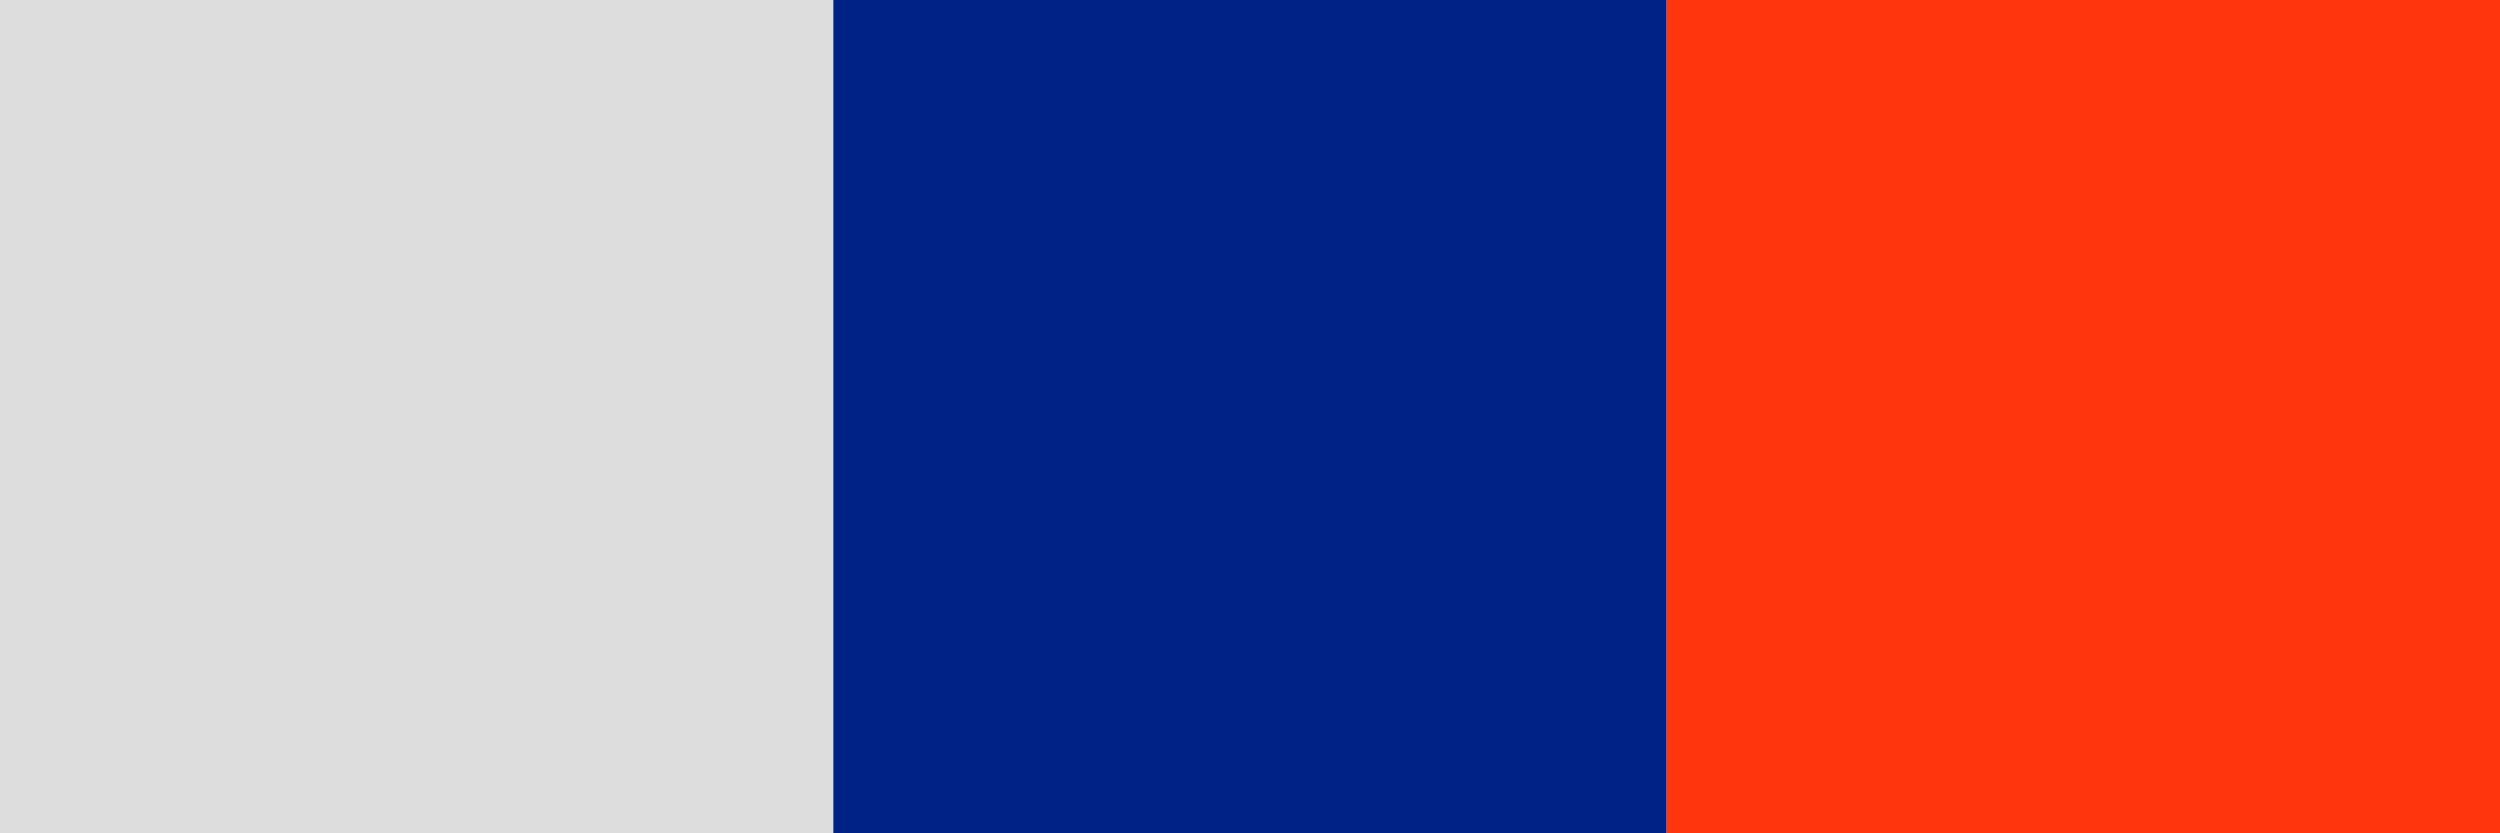 <svg width="48" height="16" viewBox="0 0 48 16" fill="none" xmlns="http://www.w3.org/2000/svg">
<rect width="16" height="16" fill="#DDDDDD"/>
<rect x="16" width="16" height="16" fill="#002186"/>
<rect x="32" width="16" height="16" fill="#FF350D"/>
</svg>
